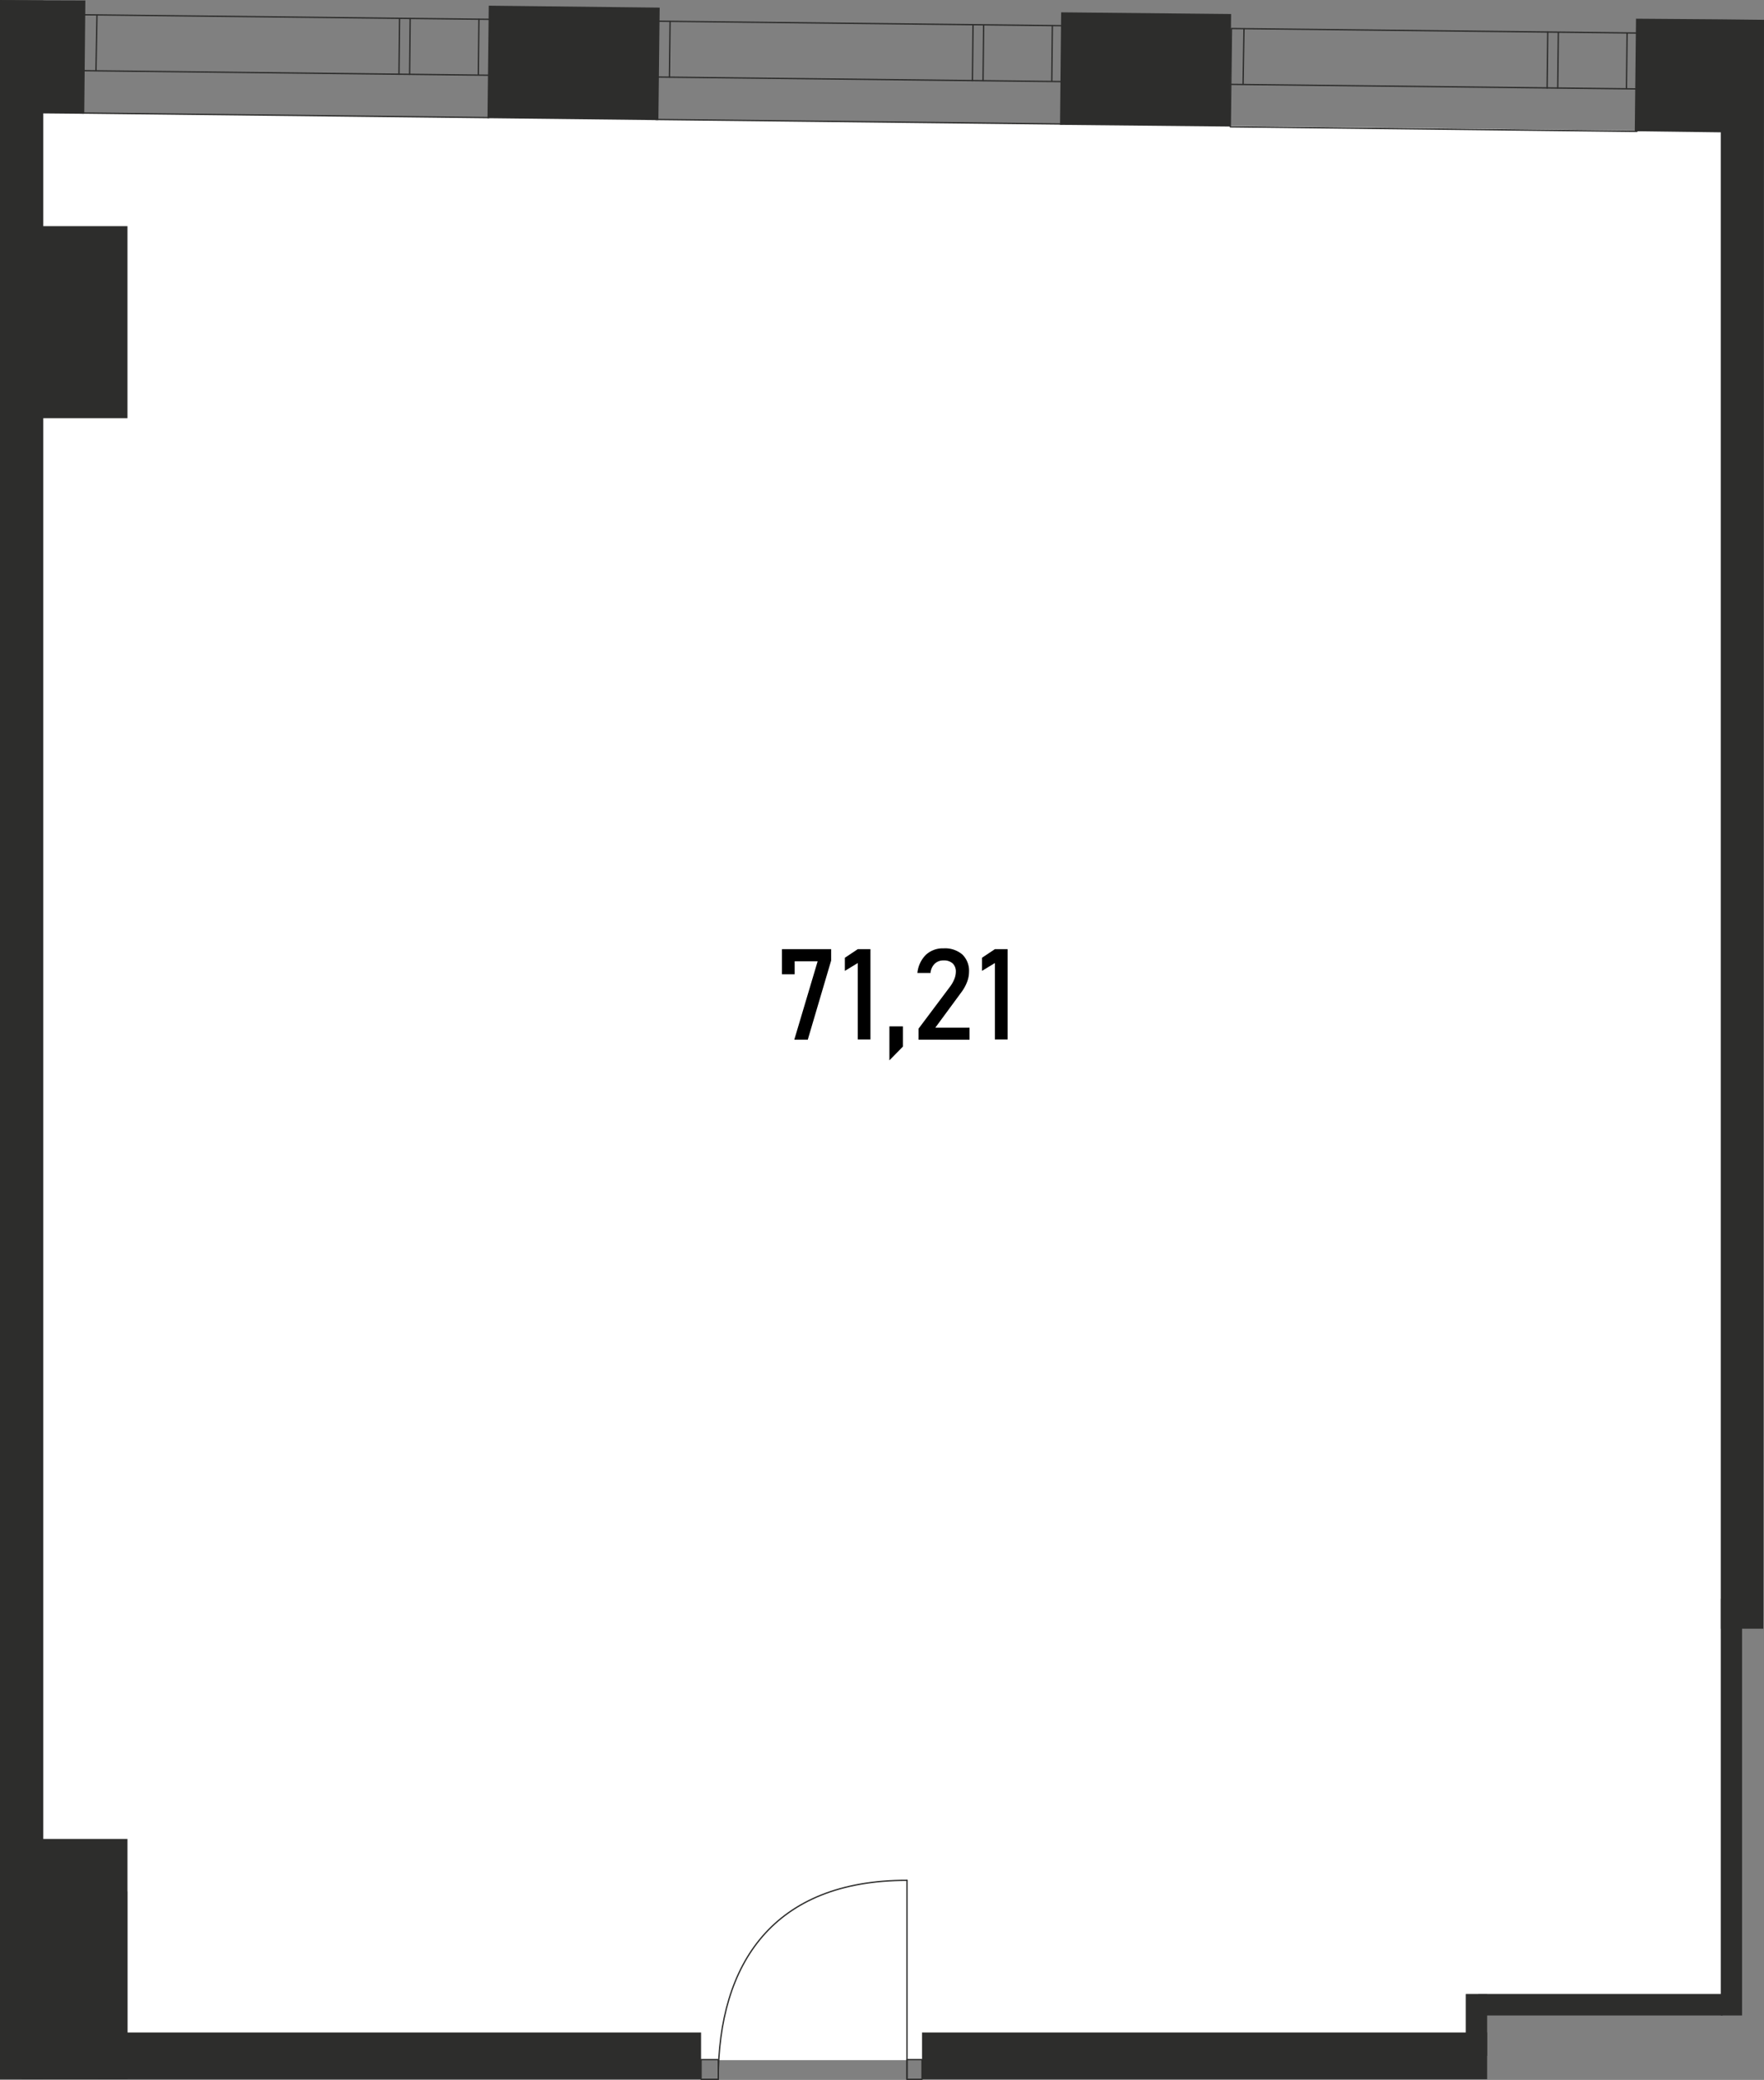 <svg id="Слой_1" data-name="Слой 1" xmlns="http://www.w3.org/2000/svg" viewBox="0 0 332.13 391.5"><rect x="0" y="0" width="332.13" height="391.5" fill="#808080" stroke="none"/><path id="fl17" d="M324,375.29H276v12.49H24V356H8V90.49H8v-48H8V21.2l316,3.55Z" fill="#fff" fill-rule="evenodd"/><polygon points="15.46 21.28 92.03 22.14 92.23 3.64 15.68 2.78 15.46 21.28" fill="none" stroke="#2d2d2c" stroke-linecap="round" stroke-linejoin="round" stroke-width="0.25"/><line x1="15.56" y1="13.3" x2="92.07" y2="14.16" fill="none" stroke="#2d2d2c" stroke-linecap="round" stroke-linejoin="round" stroke-width="0.25"/><line x1="18.07" y1="13.32" x2="18.26" y2="2.86" fill="none" stroke="#2d2d2c" stroke-linecap="round" stroke-linejoin="round" stroke-width="0.25"/><line x1="75.12" y1="13.99" x2="75.23" y2="3.44" fill="none" stroke="#2d2d2c" stroke-linecap="round" stroke-linejoin="round" stroke-width="0.25"/><line x1="77.12" y1="13.99" x2="77.23" y2="3.54" fill="none" stroke="#2d2d2c" stroke-linecap="round" stroke-linejoin="round" stroke-width="0.25"/><line x1="90.06" y1="13.99" x2="90.17" y2="3.64" fill="none" stroke="#2d2d2c" stroke-linecap="round" stroke-linejoin="round" stroke-width="0.25"/><polygon points="123.43 22.49 200 23.34 200.2 4.84 123.65 3.99 123.43 22.49" fill="none" stroke="#2d2d2c" stroke-linecap="round" stroke-linejoin="round" stroke-width="0.25"/><line x1="123.53" y1="14.5" x2="200.04" y2="15.36" fill="none" stroke="#2d2d2c" stroke-linecap="round" stroke-linejoin="round" stroke-width="0.25"/><line x1="126.04" y1="14.53" x2="126.16" y2="4.06" fill="none" stroke="#2d2d2c" stroke-linecap="round" stroke-linejoin="round" stroke-width="0.25"/><line x1="183.09" y1="15.19" x2="183.2" y2="4.65" fill="none" stroke="#2d2d2c" stroke-linecap="round" stroke-linejoin="round" stroke-width="0.25"/><line x1="185.09" y1="15.19" x2="185.2" y2="4.75" fill="none" stroke="#2d2d2c" stroke-linecap="round" stroke-linejoin="round" stroke-width="0.25"/><line x1="198.03" y1="15.19" x2="198.14" y2="4.84" fill="none" stroke="#2d2d2c" stroke-linecap="round" stroke-linejoin="round" stroke-width="0.25"/><polygon points="231.64 23.87 308.2 24.73 308.41 6.22 231.86 5.37 231.64 23.87" fill="none" stroke="#2d2d2c" stroke-linecap="round" stroke-linejoin="round" stroke-width="0.25"/><line x1="231.73" y1="15.88" x2="308.25" y2="16.74" fill="none" stroke="#2d2d2c" stroke-linecap="round" stroke-linejoin="round" stroke-width="0.25"/><line x1="234.05" y1="15.84" x2="234.22" y2="5.48" fill="none" stroke="#2d2d2c" stroke-linecap="round" stroke-linejoin="round" stroke-width="0.25"/><line x1="291.29" y1="16.57" x2="291.41" y2="6.03" fill="none" stroke="#2d2d2c" stroke-linecap="round" stroke-linejoin="round" stroke-width="0.25"/><line x1="293.29" y1="16.58" x2="293.41" y2="6.13" fill="none" stroke="#2d2d2c" stroke-linecap="round" stroke-linejoin="round" stroke-width="0.25"/><line x1="306.23" y1="16.58" x2="306.35" y2="6.22" fill="none" stroke="#2d2d2c" stroke-linecap="round" stroke-linejoin="round" stroke-width="0.25"/><g id="LINE"><line x1="170.77" y1="391.37" x2="170.77" y2="353.94" fill="none" stroke="#2d2d2c" stroke-linecap="round" stroke-linejoin="round" stroke-width="0.25"/></g><g id="ARC"><path d="M135.23,391.37c0-21.84,10.42-37.44,35.54-37.44" fill="none" stroke="#2d2d2c" stroke-linecap="round" stroke-linejoin="round" stroke-width="0.25"/></g><rect x="132" y="387.68" width="3.24" height="3.7" stroke-width="0.25" stroke="#2d2d2c" stroke-linecap="round" stroke-linejoin="round" fill="none"/><rect x="170.77" y="387.68" width="2.83" height="3.7" stroke-width="0.25" stroke="#2d2d2c" stroke-linecap="round" stroke-linejoin="round" fill="none"/><polygon points="0 391.37 8.15 391.37 8.15 0.09 0 0 0 391.37" fill="#2d2d2c"/><rect x="5.89" y="42.57" width="18.11" height="36.15" fill="#2d2d2c"/><rect x="4.07" y="346.14" width="19.93" height="45.24" fill="#2d2d2c"/><rect x="18.48" y="382.57" width="113.52" height="8.8" fill="#2d2d2c"/><rect x="173.6" y="382.57" width="106.4" height="8.8" fill="#2d2d2c"/><rect x="276" y="375.37" width="4" height="11.6" fill="#2d2d2c"/><rect x="278.33" y="375.37" width="46" height="4" fill="#2d2d2c"/><rect x="324" y="300.94" width="4" height="78.43" fill="#2d2d2c"/><polygon points="332 306.57 324 306.57 324 3.64 332.13 3.73 332 306.57" fill="#2d2d2c"/><rect x="97.4" y="-4.26" width="21.18" height="32.18" transform="translate(94.94 119.69) rotate(-89.35)" fill="#2d2d2c"/><rect x="205.37" y="-2.9" width="21.18" height="32" transform="matrix(0.01, -1, 1, 0.01, 200.43, 228.9)" fill="#2d2d2c"/><polygon points="308.03 3.52 307.8 24.7 324 24.91 327 21.38 324 3.64 308.03 3.52" fill="#2d2d2c"/><g id="MTEXT"><path d="M156.49,178.66v2.14l-4.4,14.9h-2.54l4.4-14.76h-4.33v2.45h-2.39v-4.73Z"/><path d="M163.89,178.66v17H161.5V181.27l-2.43,1.48v-2.47l2.43-1.62Z"/><path d="M167.46,199.59v-6.4H170V197Z"/><path d="M172.94,195.7v-2.07l5.94-7.92a6.26,6.26,0,0,0,.8-1.41,3.75,3.75,0,0,0,.29-1.37v0a2.09,2.09,0,0,0-.6-1.59,2.42,2.42,0,0,0-1.7-.56,2.34,2.34,0,0,0-1.68.62,2.78,2.78,0,0,0-.79,1.74h-2.47a5.61,5.61,0,0,1,1.6-3.42,4.65,4.65,0,0,1,3.32-1.21,5,5,0,0,1,3.55,1.16,4.27,4.27,0,0,1,1.25,3.28h0a5.32,5.32,0,0,1-.37,1.89,7.92,7.92,0,0,1-1.05,1.9l-4.93,6.7h6.45v2.27Z"/><path d="M189.71,178.66v17h-2.39V181.27l-2.43,1.48v-2.47l2.43-1.62Z"/></g><polygon points="0.1 0.04 0 21.27 15.86 21.42 16.07 0.09 0.1 0.04" fill="#2d2d2c"/></svg>